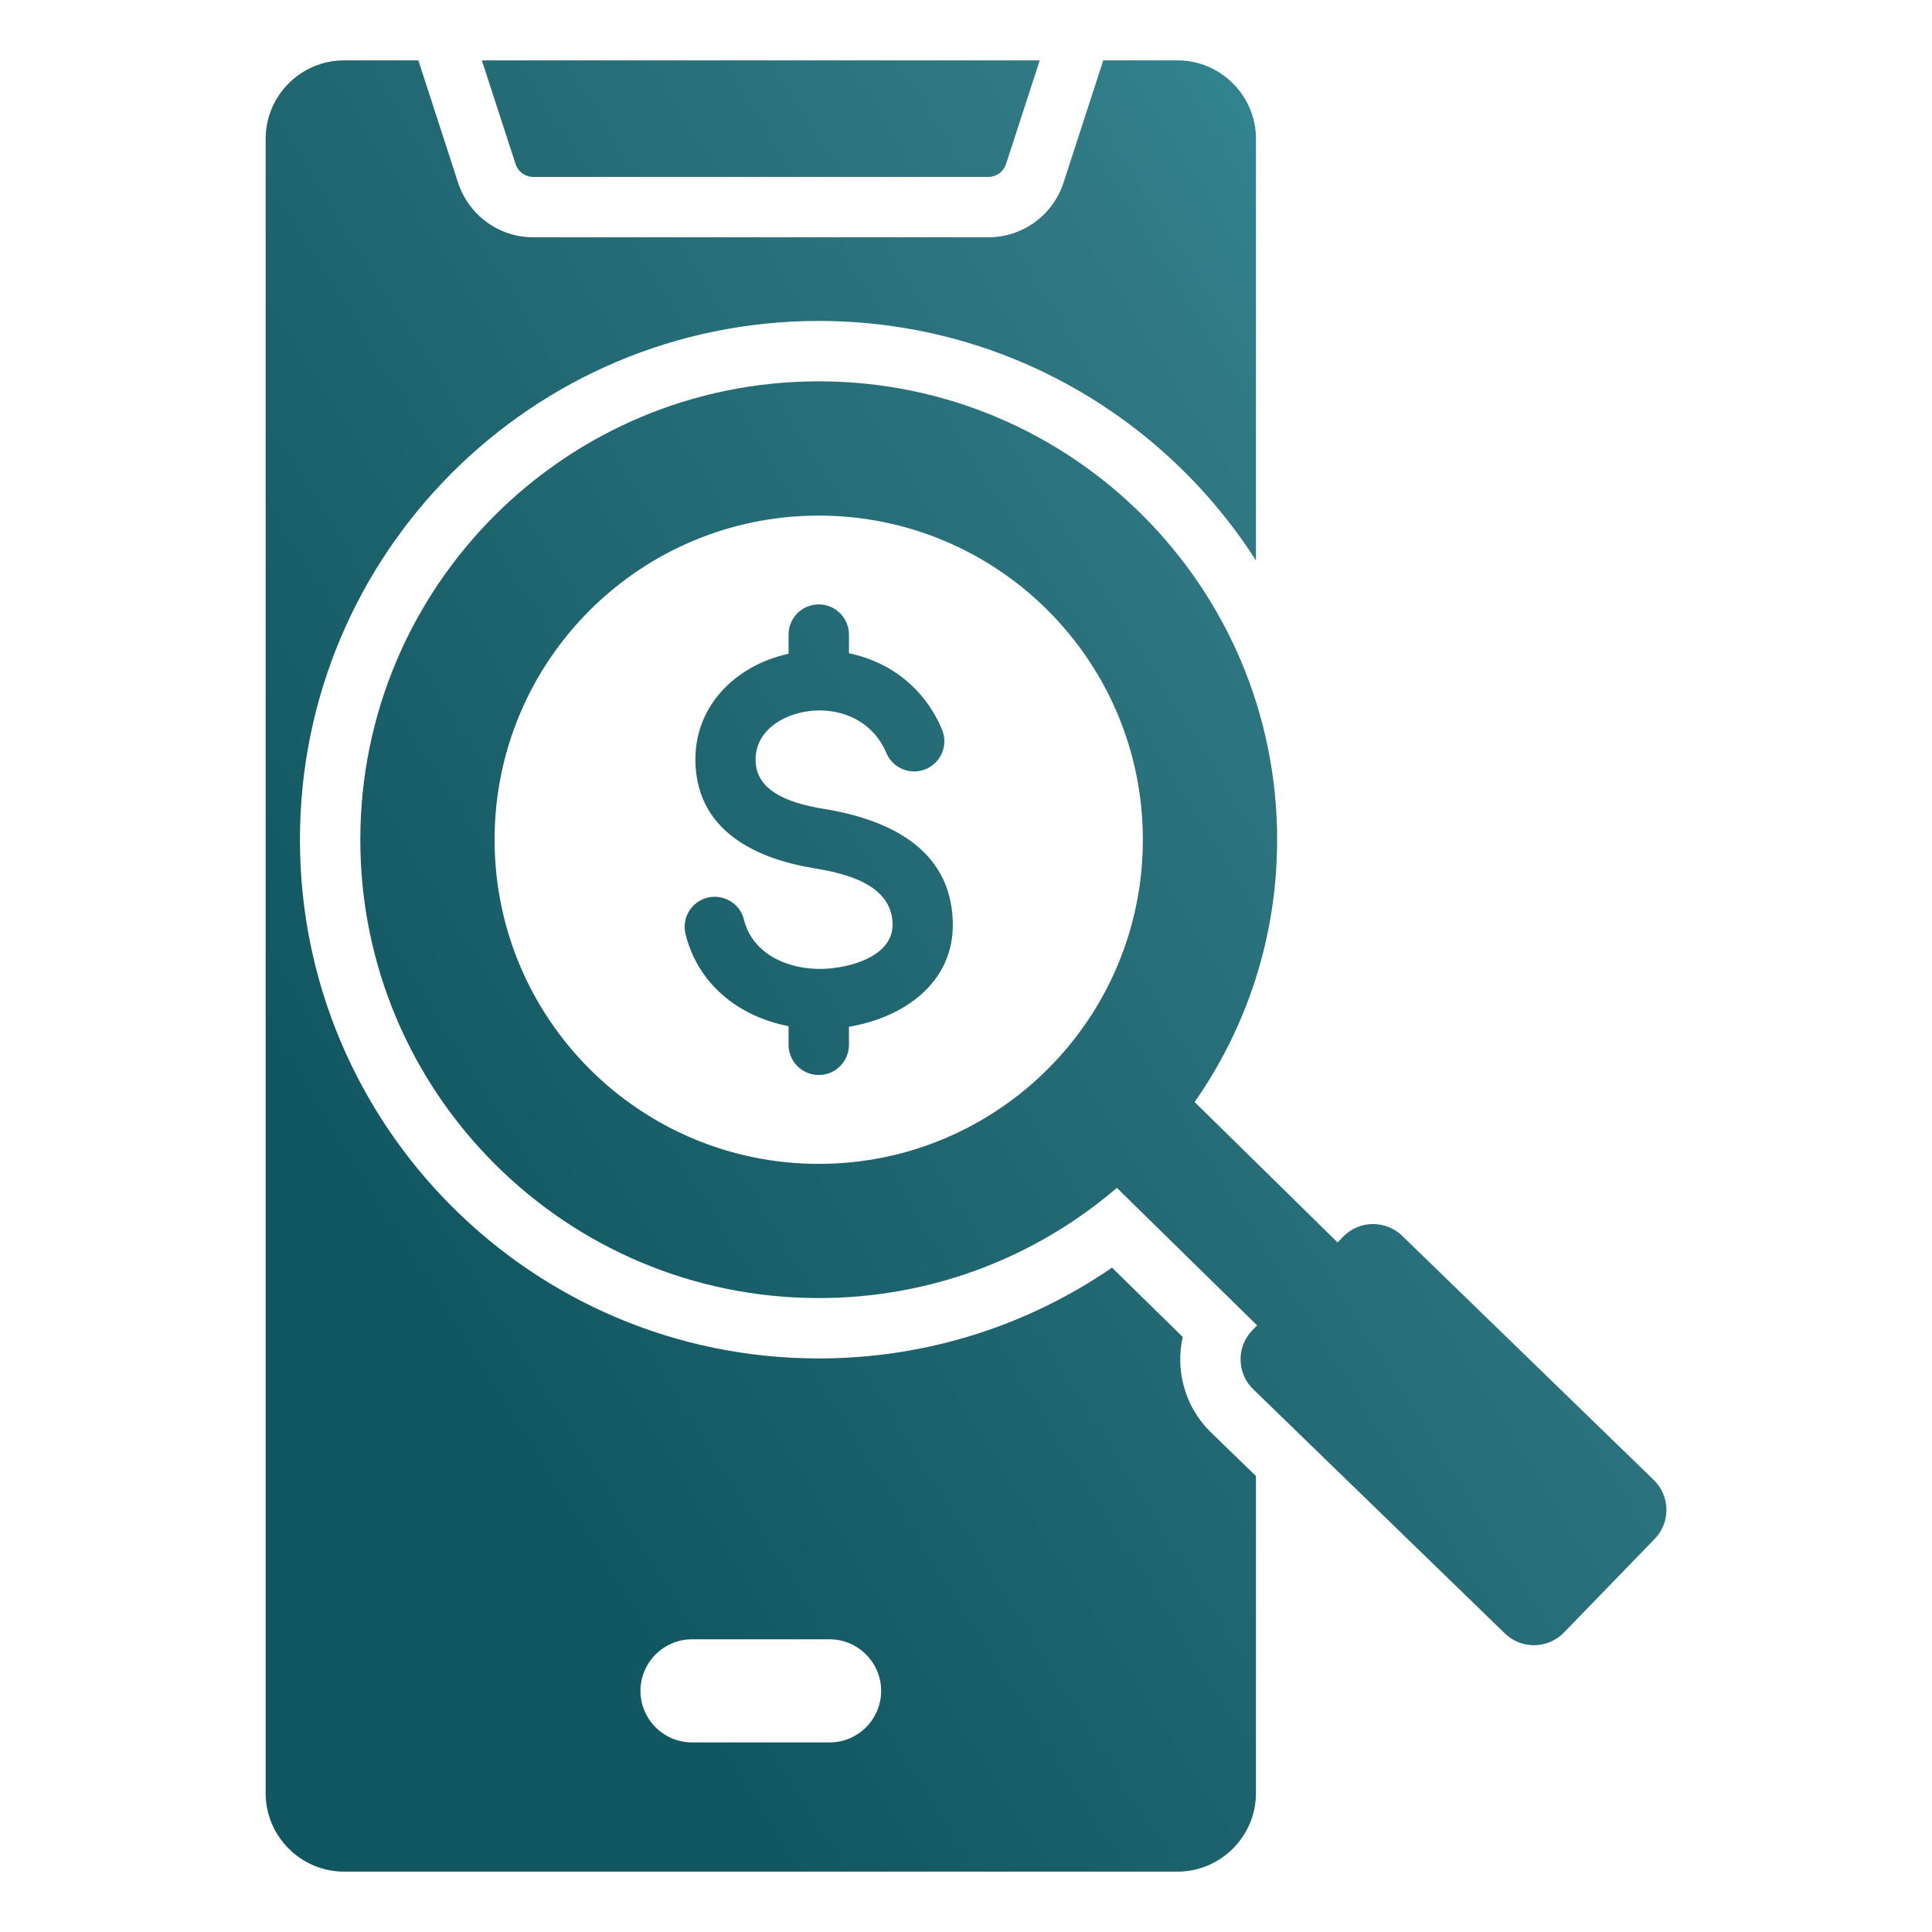 <svg width="24" height="24" viewBox="0 0 24 24" fill="none" xmlns="http://www.w3.org/2000/svg">
<path fill-rule="evenodd" clip-rule="evenodd" d="M11.836 11.457C11.854 12.212 11.222 12.641 10.546 12.755V12.979C10.546 13.186 10.378 13.354 10.171 13.354C9.963 13.354 9.796 13.186 9.796 12.979V12.747C9.18 12.629 8.672 12.23 8.516 11.604C8.466 11.403 8.589 11.2 8.789 11.151C8.99 11.102 9.193 11.224 9.242 11.425C9.351 11.86 9.8 12.046 10.214 12.036C10.545 12.028 11.098 11.886 11.088 11.475C11.077 10.985 10.5 10.849 10.114 10.786C9.394 10.668 8.68 10.329 8.64 9.502C8.605 8.785 9.129 8.267 9.796 8.121V7.883C9.796 7.676 9.963 7.508 10.171 7.508C10.378 7.508 10.546 7.676 10.546 7.883V8.115C11.075 8.225 11.492 8.563 11.702 9.063C11.782 9.254 11.692 9.474 11.501 9.554C11.31 9.634 11.09 9.544 11.01 9.353C10.835 8.936 10.399 8.761 9.972 8.847C9.662 8.909 9.37 9.118 9.387 9.466C9.406 9.874 9.907 9.994 10.234 10.048C11.03 10.178 11.814 10.537 11.836 11.457ZM20.555 19.117L19.427 20.281C19.228 20.485 18.899 20.49 18.695 20.292L15.568 17.258C15.363 17.059 15.358 16.73 15.556 16.526L15.616 16.464L13.874 14.756C12.879 15.61 11.585 16.125 10.171 16.125C7.026 16.125 4.476 13.576 4.476 10.431C4.476 7.286 7.026 4.737 10.171 4.737C13.315 4.737 15.865 7.286 15.865 10.431C15.865 11.643 15.486 12.767 14.84 13.69C15.364 14.203 16.084 14.913 16.616 15.434L16.686 15.362C16.884 15.158 17.213 15.153 17.418 15.351L20.544 18.385C20.749 18.584 20.754 18.913 20.555 19.117ZM14.197 10.431C14.197 8.207 12.394 6.405 10.171 6.405C7.947 6.405 6.144 8.207 6.144 10.431C6.144 12.655 7.947 14.458 10.171 14.458C12.394 14.458 14.197 12.655 14.197 10.431ZM6.627 2.198H12.275C12.379 2.198 12.466 2.134 12.498 2.036L12.916 0.75H5.986L6.404 2.036C6.436 2.134 6.523 2.198 6.627 2.198ZM15.045 17.796L15.602 18.336V22.276C15.602 22.811 15.164 23.25 14.628 23.25H4.274C3.738 23.25 3.3 22.812 3.3 22.276V1.724C3.3 1.188 3.738 0.75 4.274 0.75H5.197L5.69 2.268C5.823 2.675 6.199 2.948 6.627 2.948H12.275C12.704 2.948 13.079 2.675 13.212 2.268L13.705 0.75H14.628C15.164 0.75 15.602 1.189 15.602 1.724V6.962C14.457 5.173 12.452 3.987 10.171 3.987C6.612 3.987 3.726 6.872 3.726 10.431C3.726 13.99 6.612 16.875 10.171 16.875C11.523 16.875 12.777 16.459 13.814 15.747L14.692 16.608C14.599 17.024 14.717 17.478 15.045 17.796ZM10.946 21.005C10.946 20.652 10.658 20.364 10.306 20.364H8.596C8.244 20.364 7.956 20.652 7.956 21.005C7.956 21.357 8.244 21.645 8.596 21.645H10.306C10.658 21.645 10.946 21.357 10.946 21.005Z" fill="url(#paint0_linear_5956_813)"/>
<defs>
<linearGradient id="paint0_linear_5956_813" x1="7.849" y1="20.182" x2="31.769" y2="5.15" gradientUnits="userSpaceOnUse">
<stop stop-color="#115762"/>
<stop offset="0.5" stop-color="#307883"/>
<stop offset="1" stop-color="#34BCD1"/>
</linearGradient>
</defs>
</svg>

